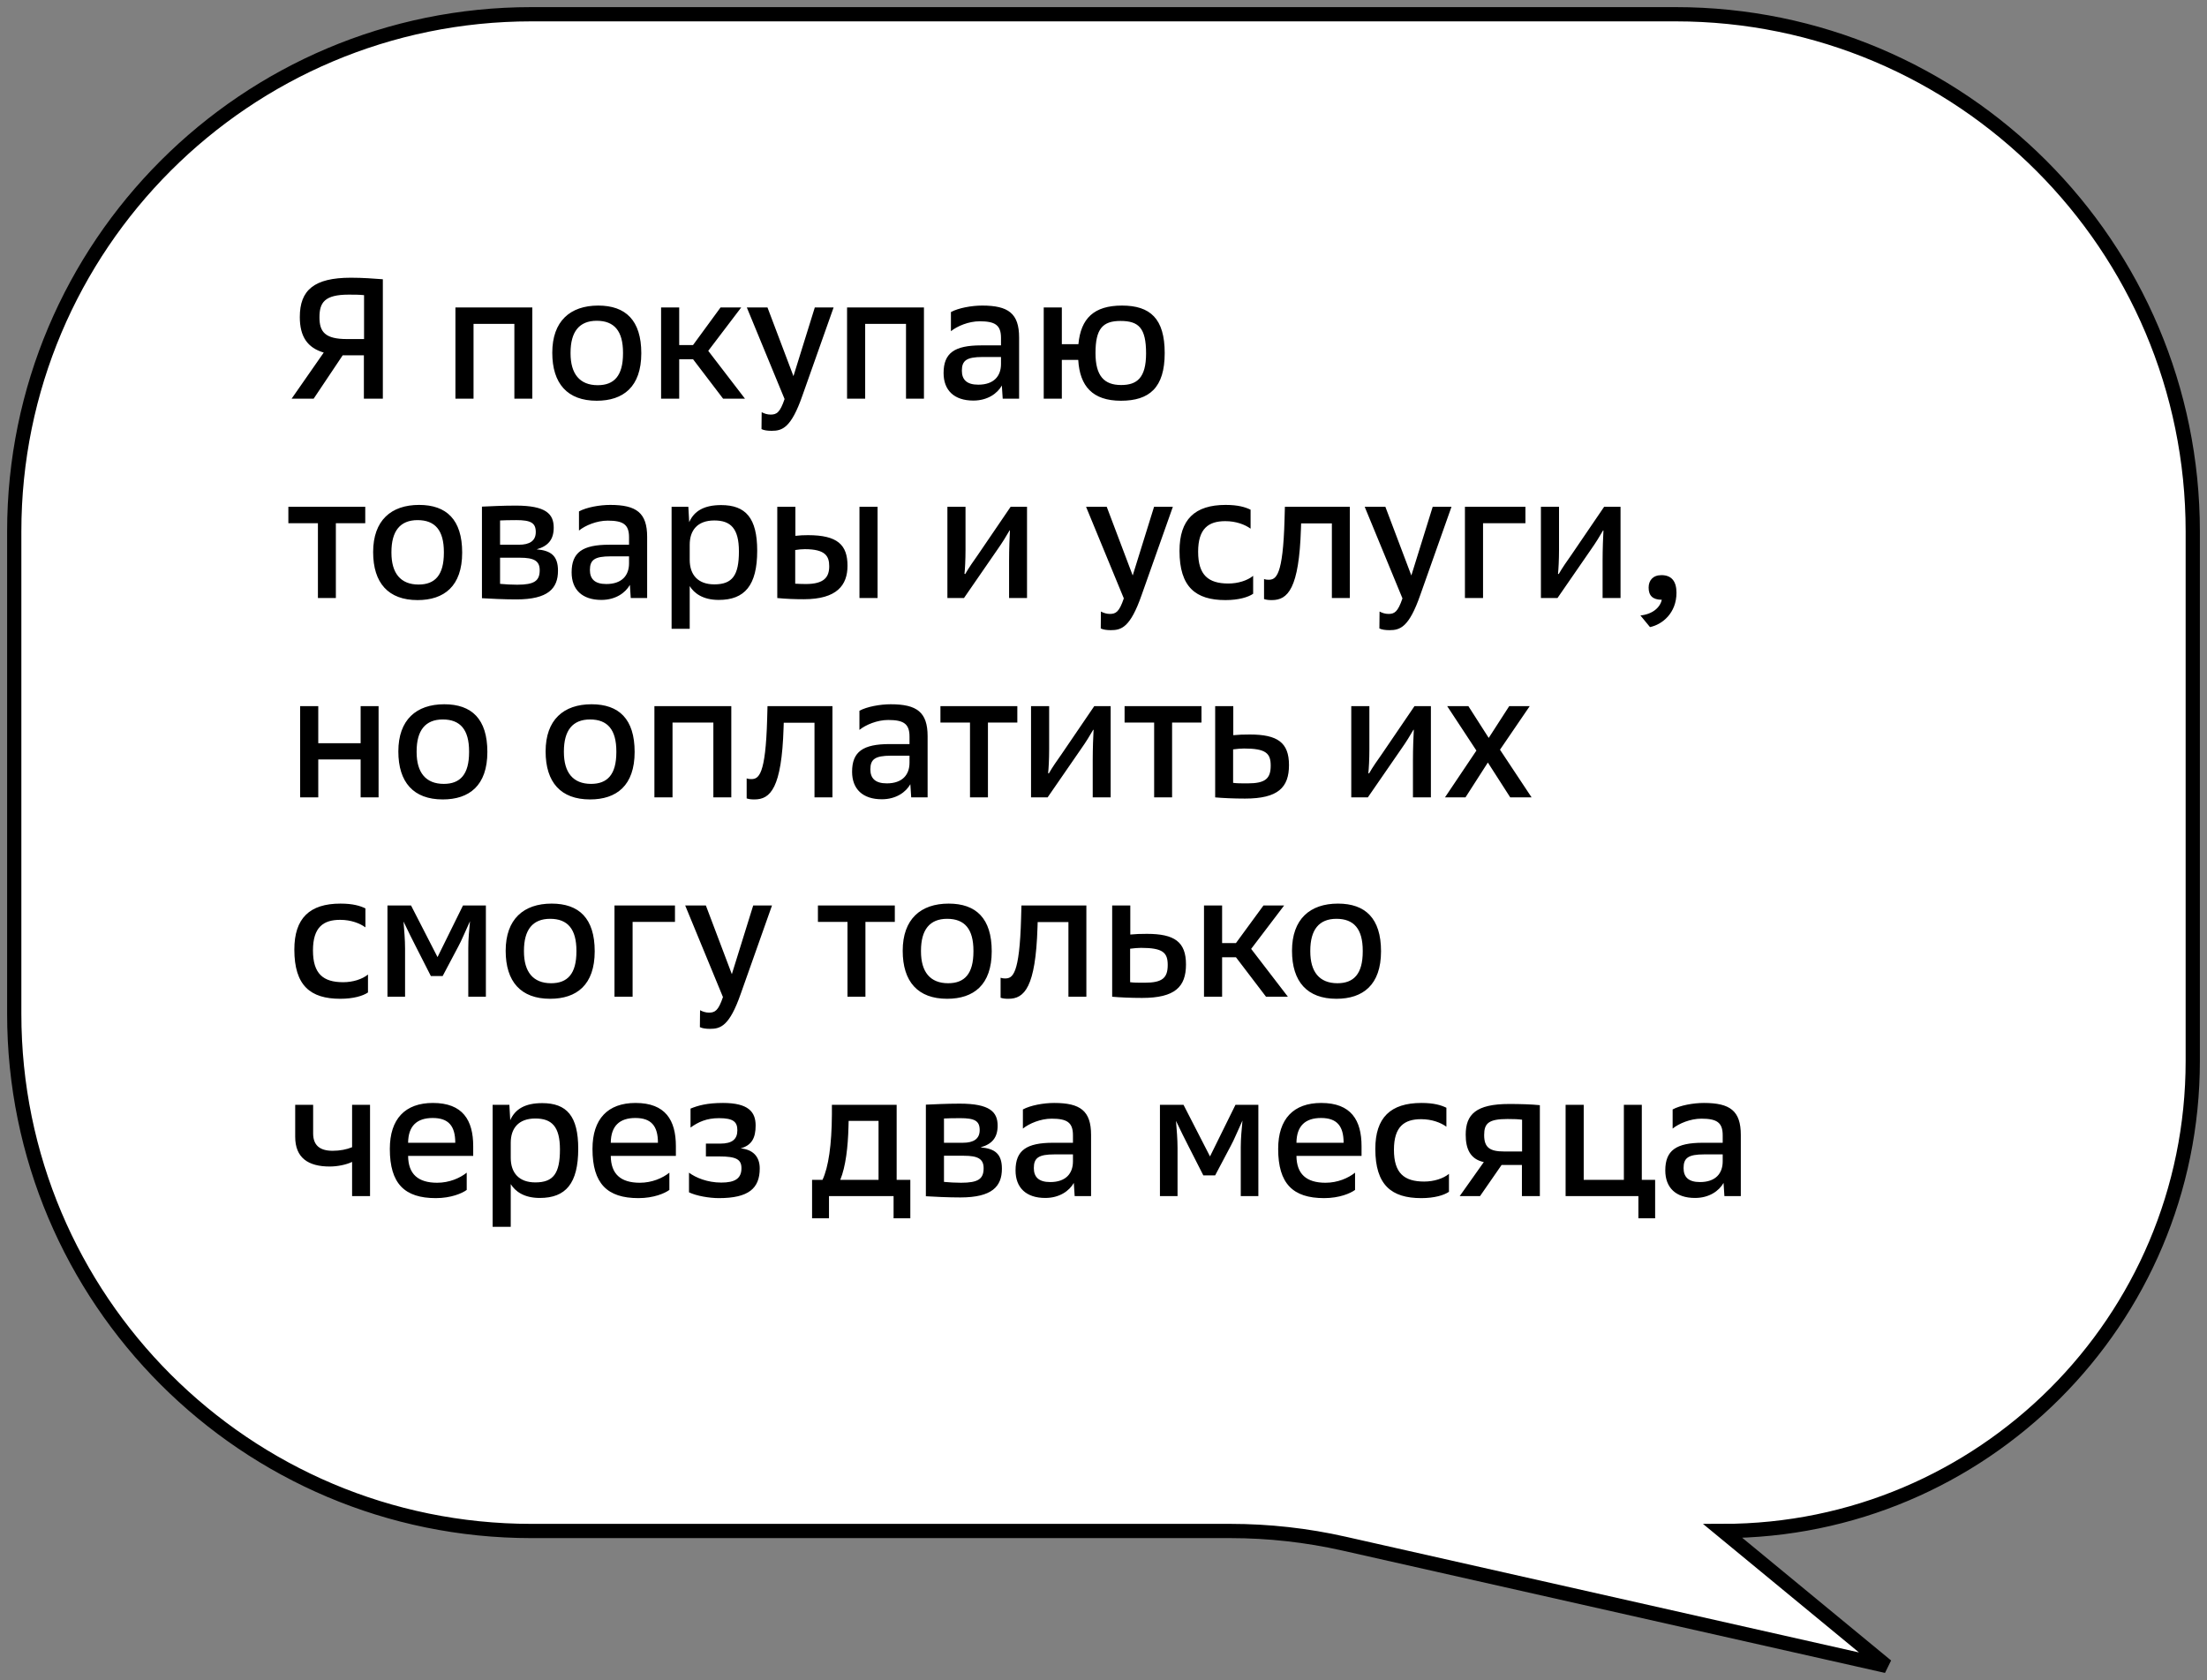 <svg width="155" height="118" viewBox="0 0 155 118" fill="none" xmlns="http://www.w3.org/2000/svg">
<rect x="0" y="0" width="155" height="118" fill="#808080" stroke="none"/>
<path d="M154 74.515V37.32C154 17.261 137.739 1 117.68 1H37.32C17.261 1 1 17.261 1 37.32V71.201C1 91.26 17.261 107.521 37.32 107.521H86.412C89.099 107.521 91.779 107.819 94.4 108.411L132.496 117L120.994 107.521C139.223 107.521 154 92.744 154 74.515Z" fill="white" stroke="black"/>
<path d="M20.48 28L22.736 24.76C21.596 24.424 21.056 23.644 21.056 22.264C21.056 20.38 22.052 19.504 24.644 19.504C25.496 19.504 26.228 19.564 26.888 19.612V28H25.556V24.952H24.068L22.028 28H20.48ZM25.568 23.812V20.728C25.208 20.692 24.884 20.692 24.488 20.692C22.784 20.692 22.436 21.256 22.436 22.288C22.436 23.32 22.844 23.812 24.368 23.812H25.568ZM31.985 28V21.592H37.385V28H36.125V22.744H33.257V28H31.985ZM38.787 24.772C38.787 22.552 40.047 21.46 42.015 21.46C43.935 21.46 45.039 22.492 45.039 24.808C45.039 27.172 43.767 28.144 41.907 28.144C39.855 28.144 38.787 26.944 38.787 24.772ZM40.071 24.772V24.82C40.071 26.248 40.707 27.052 41.979 27.052C43.131 27.052 43.755 26.392 43.755 24.82V24.772C43.755 23.248 43.143 22.528 41.907 22.528C40.683 22.528 40.071 23.296 40.071 24.772ZM50.785 28L48.673 25.228H47.701V28H46.429V21.592H47.701V24.232H48.673L50.605 21.592H52.057L49.741 24.64L52.321 28H50.785ZM54.117 29.116C54.538 29.116 54.778 28.984 55.102 28.024L52.45 21.592H53.901L55.725 26.416L57.225 21.592H58.545L56.349 27.796C55.557 30.064 54.934 30.256 54.19 30.256C53.901 30.256 53.65 30.22 53.481 30.136L53.493 28.948C53.673 29.044 53.889 29.116 54.117 29.116ZM59.49 28V21.592H64.89V28H63.63V22.744H60.762V28H59.49ZM70.421 28L70.361 27.076C70.049 27.628 69.365 28.132 68.357 28.132C67.013 28.132 66.269 27.412 66.269 26.2C66.269 24.796 67.025 24.256 68.909 24.256H70.301V23.728C70.301 22.816 69.869 22.564 68.801 22.564C68.033 22.564 67.229 22.9 66.785 23.26V21.916C67.313 21.628 68.237 21.46 68.981 21.46C70.817 21.46 71.573 22.012 71.573 23.704V28H70.421ZM67.553 26.032C67.553 26.644 67.877 27.016 68.705 27.016C69.809 27.016 70.301 26.404 70.301 25.564V25.072H69.005C67.877 25.072 67.553 25.324 67.553 26.032ZM78.798 21.46C80.778 21.46 81.798 22.372 81.798 24.796C81.798 27.232 80.718 28.144 78.726 28.144C76.734 28.144 75.834 27.124 75.726 25.276H74.574V28H73.302V21.592H74.574V24.172H75.738C75.906 22.36 76.83 21.46 78.798 21.46ZM76.938 24.796C76.938 26.392 77.538 27.04 78.738 27.04C79.842 27.04 80.49 26.548 80.49 24.82C80.49 23.032 79.974 22.54 78.69 22.54C77.43 22.54 76.938 23.104 76.938 24.796ZM22.328 42V36.744H20.252V35.592H25.652V36.744H23.588V42H22.328ZM26.206 38.772C26.206 36.552 27.466 35.46 29.434 35.46C31.355 35.46 32.459 36.492 32.459 38.808C32.459 41.172 31.186 42.144 29.326 42.144C27.274 42.144 26.206 40.944 26.206 38.772ZM27.491 38.772V38.82C27.491 40.248 28.127 41.052 29.398 41.052C30.55 41.052 31.174 40.392 31.174 38.82V38.772C31.174 37.248 30.562 36.528 29.326 36.528C28.102 36.528 27.491 37.296 27.491 38.772ZM33.848 42.012V35.58C34.424 35.556 35.276 35.508 36.224 35.508C38.348 35.508 38.888 36.096 38.888 37.056C38.888 37.896 38.492 38.352 37.688 38.58C38.696 38.664 39.188 39.036 39.188 40.08C39.188 41.328 38.492 42.096 36.272 42.096C35.408 42.096 34.436 42.048 33.848 42.012ZM35.12 41.004C35.516 41.04 35.9 41.064 36.32 41.064C37.52 41.064 37.904 40.8 37.904 40.044C37.904 39.384 37.496 39.168 36.512 39.168H35.12V41.004ZM35.12 38.256H36.452C37.184 38.256 37.628 37.992 37.628 37.368C37.628 36.72 37.28 36.528 36.26 36.528C35.708 36.528 35.372 36.54 35.12 36.552V38.256ZM44.298 42L44.238 41.076C43.926 41.628 43.242 42.132 42.234 42.132C40.89 42.132 40.146 41.412 40.146 40.2C40.146 38.796 40.902 38.256 42.786 38.256H44.178V37.728C44.178 36.816 43.746 36.564 42.678 36.564C41.91 36.564 41.106 36.9 40.662 37.26V35.916C41.19 35.628 42.114 35.46 42.858 35.46C44.694 35.46 45.45 36.012 45.45 37.704V42H44.298ZM41.43 40.032C41.43 40.644 41.754 41.016 42.582 41.016C43.686 41.016 44.178 40.404 44.178 39.564V39.072H42.882C41.754 39.072 41.43 39.324 41.43 40.032ZM47.167 44.16V35.592H48.343L48.403 36.672C48.751 35.88 49.459 35.472 50.647 35.472C52.375 35.472 53.179 36.384 53.179 38.676C53.179 41.112 52.303 42.132 50.479 42.132C49.363 42.132 48.751 41.664 48.439 41.16V44.16H47.167ZM48.439 39.312C48.439 40.38 49.027 41.04 50.167 41.04C51.439 41.04 51.895 40.404 51.895 38.724C51.895 37.116 51.319 36.552 50.167 36.552C48.967 36.552 48.439 37.26 48.439 38.256V39.312ZM55.861 37.632C56.185 37.596 56.425 37.584 56.749 37.584C58.825 37.584 59.521 38.268 59.521 39.732C59.521 41.088 58.789 42.084 56.449 42.084C55.801 42.084 55.213 42.06 54.589 42V35.592H55.861V37.632ZM55.849 40.992C56.113 41.004 56.257 41.016 56.593 41.016C57.889 41.016 58.237 40.524 58.237 39.768C58.237 39.06 57.973 38.568 56.521 38.568C56.281 38.568 56.101 38.592 55.849 38.628V40.992ZM60.361 42V35.592H61.633V42H60.361ZM66.537 42V35.592H67.809V38.628C67.809 39.3 67.773 39.984 67.737 40.296L67.785 40.32C68.061 39.84 68.361 39.42 68.673 38.976L70.977 35.592H72.129V42H70.869V39.384C70.869 38.568 70.905 37.68 70.929 37.26L70.905 37.248C70.701 37.608 70.377 38.136 70.053 38.592L67.701 42H66.537ZM77.943 43.116C78.363 43.116 78.603 42.984 78.927 42.024L76.275 35.592H77.727L79.551 40.416L81.051 35.592H82.371L80.175 41.796C79.383 44.064 78.759 44.256 78.015 44.256C77.727 44.256 77.475 44.22 77.307 44.136L77.319 42.948C77.499 43.044 77.715 43.116 77.943 43.116ZM87.83 35.796V37.128C87.434 36.84 86.81 36.6 86.054 36.6C84.878 36.6 84.146 37.116 84.146 38.748C84.146 40.392 84.866 40.98 86.27 40.98C86.942 40.98 87.602 40.776 88.01 40.44V41.7C87.662 41.94 86.99 42.144 86.066 42.144C83.966 42.144 82.838 41.22 82.838 38.688C82.838 36.492 83.906 35.46 86.078 35.46C86.954 35.46 87.458 35.616 87.83 35.796ZM88.775 42.072V40.668C88.883 40.704 88.967 40.716 89.087 40.716C89.615 40.716 90.107 40.476 90.215 36.468L90.239 35.592H94.799V42H93.539V36.756H91.379L91.367 37.128C91.235 41.352 90.443 42.144 89.327 42.144C89.111 42.144 88.955 42.132 88.775 42.072ZM97.512 43.116C97.932 43.116 98.172 42.984 98.496 42.024L95.844 35.592H97.296L99.12 40.416L100.62 35.592H101.94L99.744 41.796C98.952 44.064 98.328 44.256 97.584 44.256C97.296 44.256 97.044 44.22 96.876 44.136L96.888 42.948C97.068 43.044 97.284 43.116 97.512 43.116ZM102.884 42V35.592H107.132V36.744H104.156V42H102.884ZM108.22 42V35.592H109.492V38.628C109.492 39.3 109.456 39.984 109.42 40.296L109.468 40.32C109.744 39.84 110.044 39.42 110.356 38.976L112.66 35.592H113.812V42H112.552V39.384C112.552 38.568 112.588 37.68 112.612 37.26L112.588 37.248C112.384 37.608 112.06 38.136 111.736 38.592L109.384 42H108.22ZM115.209 43.224C116.037 43.14 116.589 42.684 116.709 42.12C116.085 42.12 115.785 41.844 115.785 41.268C115.785 40.764 116.085 40.392 116.685 40.392C117.405 40.392 117.741 40.836 117.741 41.628C117.741 43.056 116.745 43.86 115.881 44.04L115.209 43.224ZM21.08 56V49.592H22.352V52.196H25.328V49.592H26.588V56H25.328V53.336H22.352V56H21.08ZM27.976 52.772C27.976 50.552 29.236 49.46 31.204 49.46C33.124 49.46 34.228 50.492 34.228 52.808C34.228 55.172 32.956 56.144 31.096 56.144C29.044 56.144 27.976 54.944 27.976 52.772ZM29.26 52.772V52.82C29.26 54.248 29.896 55.052 31.168 55.052C32.32 55.052 32.944 54.392 32.944 52.82V52.772C32.944 51.248 32.332 50.528 31.096 50.528C29.872 50.528 29.26 51.296 29.26 52.772ZM38.319 52.772C38.319 50.552 39.579 49.46 41.547 49.46C43.467 49.46 44.571 50.492 44.571 52.808C44.571 55.172 43.299 56.144 41.439 56.144C39.387 56.144 38.319 54.944 38.319 52.772ZM39.603 52.772V52.82C39.603 54.248 40.239 55.052 41.511 55.052C42.663 55.052 43.287 54.392 43.287 52.82V52.772C43.287 51.248 42.675 50.528 41.439 50.528C40.215 50.528 39.603 51.296 39.603 52.772ZM45.96 56V49.592H51.36V56H50.1V50.744H47.232V56H45.96ZM52.439 56.072V54.668C52.547 54.704 52.631 54.716 52.751 54.716C53.279 54.716 53.771 54.476 53.879 50.468L53.903 49.592H58.463V56H57.203V50.756H55.043L55.031 51.128C54.899 55.352 54.107 56.144 52.991 56.144C52.775 56.144 52.619 56.132 52.439 56.072ZM63.995 56L63.935 55.076C63.623 55.628 62.94 56.132 61.931 56.132C60.587 56.132 59.843 55.412 59.843 54.2C59.843 52.796 60.599 52.256 62.483 52.256H63.876V51.728C63.876 50.816 63.444 50.564 62.376 50.564C61.608 50.564 60.803 50.9 60.359 51.26V49.916C60.888 49.628 61.812 49.46 62.556 49.46C64.391 49.46 65.147 50.012 65.147 51.704V56H63.995ZM61.127 54.032C61.127 54.644 61.452 55.016 62.279 55.016C63.383 55.016 63.876 54.404 63.876 53.564V53.072H62.58C61.452 53.072 61.127 53.324 61.127 54.032ZM68.124 56V50.744H66.048V49.592H71.448V50.744H69.384V56H68.124ZM72.411 56V49.592H73.683V52.628C73.683 53.3 73.647 53.984 73.611 54.296L73.659 54.32C73.935 53.84 74.235 53.42 74.547 52.976L76.851 49.592H78.003V56H76.743V53.384C76.743 52.568 76.779 51.68 76.803 51.26L76.779 51.248C76.575 51.608 76.251 52.136 75.927 52.592L73.575 56H72.411ZM81.057 56V50.744H78.981V49.592H84.381V50.744H82.317V56H81.057ZM85.343 56V49.592H86.615V51.632C86.987 51.596 87.311 51.584 87.779 51.584C89.723 51.584 90.527 52.148 90.527 53.732C90.527 55.304 89.759 56.084 87.443 56.084C86.627 56.084 85.883 56.048 85.343 56ZM86.603 54.98C86.891 55.016 87.119 55.016 87.623 55.016C88.871 55.016 89.243 54.68 89.243 53.768C89.243 52.904 88.907 52.568 87.371 52.568C87.131 52.568 86.903 52.592 86.603 52.628V54.98ZM94.901 56V49.592H96.173V52.628C96.173 53.3 96.137 53.984 96.101 54.296L96.149 54.32C96.425 53.84 96.725 53.42 97.037 52.976L99.341 49.592H100.493V56H99.233V53.384C99.233 52.568 99.269 51.68 99.293 51.26L99.269 51.248C99.065 51.608 98.741 52.136 98.417 52.592L96.065 56H94.901ZM101.482 56L103.69 52.712L101.638 49.592H103.126L104.554 51.824L105.994 49.592H107.434L105.346 52.652L107.566 56H106.066L104.494 53.552L102.922 56H101.482ZM25.664 63.796V65.128C25.268 64.84 24.644 64.6 23.888 64.6C22.712 64.6 21.98 65.116 21.98 66.748C21.98 68.392 22.7 68.98 24.104 68.98C24.776 68.98 25.436 68.776 25.844 68.44V69.7C25.496 69.94 24.824 70.144 23.9 70.144C21.8 70.144 20.672 69.22 20.672 66.688C20.672 64.492 21.74 63.46 23.912 63.46C24.788 63.46 25.292 63.616 25.664 63.796ZM27.212 70V63.592H28.868L30.728 67.216L32.516 63.592H34.124V70H32.888V66.58C32.888 65.956 32.948 65.344 33.008 64.696C32.684 65.392 32.42 66.052 32.18 66.484L31.088 68.548H30.26L29.216 66.496C28.976 66.04 28.664 65.392 28.34 64.72C28.388 65.356 28.448 65.98 28.448 66.628V70H27.212ZM35.514 66.772C35.514 64.552 36.775 63.46 38.742 63.46C40.663 63.46 41.767 64.492 41.767 66.808C41.767 69.172 40.495 70.144 38.635 70.144C36.583 70.144 35.514 68.944 35.514 66.772ZM36.798 66.772V66.82C36.798 68.248 37.434 69.052 38.706 69.052C39.858 69.052 40.483 68.392 40.483 66.82V66.772C40.483 65.248 39.87 64.528 38.635 64.528C37.41 64.528 36.798 65.296 36.798 66.772ZM43.156 70V63.592H47.404V64.744H44.428V70H43.156ZM49.79 71.116C50.21 71.116 50.45 70.984 50.774 70.024L48.122 63.592H49.574L51.398 68.416L52.898 63.592H54.218L52.022 69.796C51.23 72.064 50.606 72.256 49.862 72.256C49.574 72.256 49.322 72.22 49.154 72.136L49.166 70.948C49.346 71.044 49.562 71.116 49.79 71.116ZM59.52 70V64.744H57.444V63.592H62.844V64.744H60.78V70H59.52ZM63.398 66.772C63.398 64.552 64.658 63.46 66.626 63.46C68.546 63.46 69.65 64.492 69.65 66.808C69.65 69.172 68.378 70.144 66.518 70.144C64.466 70.144 63.398 68.944 63.398 66.772ZM64.682 66.772V66.82C64.682 68.248 65.318 69.052 66.59 69.052C67.742 69.052 68.366 68.392 68.366 66.82V66.772C68.366 65.248 67.754 64.528 66.518 64.528C65.294 64.528 64.682 65.296 64.682 66.772ZM70.273 70.072V68.668C70.381 68.704 70.465 68.716 70.585 68.716C71.113 68.716 71.605 68.476 71.713 64.468L71.737 63.592H76.297V70H75.037V64.756H72.877L72.865 65.128C72.733 69.352 71.941 70.144 70.825 70.144C70.609 70.144 70.453 70.132 70.273 70.072ZM78.109 70V63.592H79.382V65.632C79.754 65.596 80.078 65.584 80.546 65.584C82.49 65.584 83.293 66.148 83.293 67.732C83.293 69.304 82.525 70.084 80.21 70.084C79.394 70.084 78.65 70.048 78.109 70ZM79.37 68.98C79.657 69.016 79.885 69.016 80.389 69.016C81.638 69.016 82.01 68.68 82.01 67.768C82.01 66.904 81.674 66.568 80.138 66.568C79.897 66.568 79.669 66.592 79.37 66.628V68.98ZM88.914 70L86.802 67.228H85.83V70H84.558V63.592H85.83V66.232H86.802L88.734 63.592H90.186L87.87 66.64L90.45 70H88.914ZM90.739 66.772C90.739 64.552 91.999 63.46 93.967 63.46C95.887 63.46 96.991 64.492 96.991 66.808C96.991 69.172 95.719 70.144 93.859 70.144C91.807 70.144 90.739 68.944 90.739 66.772ZM92.023 66.772V66.82C92.023 68.248 92.659 69.052 93.931 69.052C95.083 69.052 95.707 68.392 95.707 66.82V66.772C95.707 65.248 95.095 64.528 93.859 64.528C92.635 64.528 92.023 65.296 92.023 66.772ZM20.732 79.836V77.592H21.992V79.596C21.992 80.412 22.436 80.82 23.36 80.82C23.876 80.82 24.356 80.724 24.728 80.568V77.592H25.988V84H24.728V81.6C24.308 81.804 23.684 81.924 23.156 81.924C21.644 81.924 20.732 81.312 20.732 79.836ZM33.234 81.18H28.662C28.674 82.452 29.358 83.064 30.702 83.064C31.554 83.064 32.298 82.74 32.778 82.356V83.568C32.454 83.808 31.674 84.144 30.606 84.144C28.41 84.144 27.378 83.124 27.378 80.688C27.378 78.576 28.458 77.46 30.402 77.46C32.502 77.46 33.234 78.672 33.234 80.496V81.18ZM30.39 78.516C29.286 78.516 28.674 79.068 28.662 80.256H31.974C31.974 79.08 31.506 78.516 30.39 78.516ZM34.598 86.16V77.592H35.774L35.834 78.672C36.182 77.88 36.89 77.472 38.078 77.472C39.806 77.472 40.61 78.384 40.61 80.676C40.61 83.112 39.734 84.132 37.91 84.132C36.794 84.132 36.182 83.664 35.87 83.16V86.16H34.598ZM35.87 81.312C35.87 82.38 36.458 83.04 37.598 83.04C38.87 83.04 39.326 82.404 39.326 80.724C39.326 79.116 38.75 78.552 37.598 78.552C36.398 78.552 35.87 79.26 35.87 80.256V81.312ZM47.468 81.18H42.895C42.907 82.452 43.592 83.064 44.935 83.064C45.788 83.064 46.532 82.74 47.011 82.356V83.568C46.688 83.808 45.907 84.144 44.84 84.144C42.644 84.144 41.611 83.124 41.611 80.688C41.611 78.576 42.691 77.46 44.636 77.46C46.736 77.46 47.468 78.672 47.468 80.496V81.18ZM44.623 78.516C43.52 78.516 42.907 79.068 42.895 80.256H46.208C46.208 79.08 45.739 78.516 44.623 78.516ZM48.389 83.736V82.356C48.857 82.704 49.673 83.052 50.657 83.052C51.605 83.052 52.073 82.776 52.073 82.044C52.073 81.42 51.701 81.216 50.513 81.216H49.577V80.316H50.585C51.425 80.316 51.785 80.004 51.785 79.38C51.785 78.792 51.509 78.528 50.501 78.528C49.625 78.528 49.049 78.792 48.497 79.188V77.856C49.025 77.64 49.661 77.46 50.777 77.46C52.553 77.46 53.069 78.084 53.069 79.044C53.069 79.92 52.793 80.436 52.013 80.652C52.853 80.724 53.357 81.204 53.357 82.056C53.357 83.46 52.577 84.144 50.489 84.144C49.817 84.144 48.905 83.988 48.389 83.736ZM57.033 85.56V82.86H57.765C58.185 81.972 58.413 80.388 58.425 78.276V77.592H62.973V82.86H63.933V85.56H62.757V84H58.221V85.56H57.033ZM61.701 82.86V78.72H59.601L59.589 79.152C59.553 80.544 59.397 81.924 59.013 82.86H61.701ZM65.025 84.012V77.58C65.601 77.556 66.453 77.508 67.401 77.508C69.525 77.508 70.065 78.096 70.065 79.056C70.065 79.896 69.669 80.352 68.865 80.58C69.873 80.664 70.365 81.036 70.365 82.08C70.365 83.328 69.669 84.096 67.449 84.096C66.585 84.096 65.613 84.048 65.025 84.012ZM66.297 83.004C66.693 83.04 67.077 83.064 67.497 83.064C68.697 83.064 69.081 82.8 69.081 82.044C69.081 81.384 68.673 81.168 67.689 81.168H66.297V83.004ZM66.297 80.256H67.629C68.361 80.256 68.805 79.992 68.805 79.368C68.805 78.72 68.457 78.528 67.437 78.528C66.885 78.528 66.549 78.54 66.297 78.552V80.256ZM75.475 84L75.415 83.076C75.103 83.628 74.419 84.132 73.411 84.132C72.067 84.132 71.323 83.412 71.323 82.2C71.323 80.796 72.079 80.256 73.963 80.256H75.355V79.728C75.355 78.816 74.923 78.564 73.855 78.564C73.087 78.564 72.283 78.9 71.839 79.26V77.916C72.367 77.628 73.291 77.46 74.035 77.46C75.871 77.46 76.627 78.012 76.627 79.704V84H75.475ZM72.607 82.032C72.607 82.644 72.931 83.016 73.759 83.016C74.863 83.016 75.355 82.404 75.355 81.564V81.072H74.059C72.931 81.072 72.607 81.324 72.607 82.032ZM81.464 84V77.592H83.12L84.98 81.216L86.768 77.592H88.376V84H87.14V80.58C87.14 79.956 87.2 79.344 87.26 78.696C86.936 79.392 86.672 80.052 86.432 80.484L85.34 82.548H84.512L83.468 80.496C83.228 80.04 82.916 79.392 82.592 78.72C82.64 79.356 82.7 79.98 82.7 80.628V84H81.464ZM95.623 81.18H91.051C91.063 82.452 91.747 83.064 93.091 83.064C93.943 83.064 94.687 82.74 95.167 82.356V83.568C94.843 83.808 94.063 84.144 92.995 84.144C90.799 84.144 89.767 83.124 89.767 80.688C89.767 78.576 90.847 77.46 92.791 77.46C94.891 77.46 95.623 78.672 95.623 80.496V81.18ZM92.779 78.516C91.675 78.516 91.063 79.068 91.051 80.256H94.363C94.363 79.08 93.895 78.516 92.779 78.516ZM101.582 77.796V79.128C101.186 78.84 100.562 78.6 99.806 78.6C98.63 78.6 97.898 79.116 97.898 80.748C97.898 82.392 98.618 82.98 100.022 82.98C100.694 82.98 101.354 82.776 101.762 82.44V83.7C101.414 83.94 100.742 84.144 99.818 84.144C97.718 84.144 96.59 83.22 96.59 80.688C96.59 78.492 97.658 77.46 99.83 77.46C100.706 77.46 101.21 77.616 101.582 77.796ZM102.518 84L104.21 81.612C103.25 81.408 102.938 80.676 102.938 79.692C102.938 78.264 103.658 77.532 105.998 77.532C106.73 77.532 107.582 77.556 108.146 77.616V84H106.886V81.816H105.458L103.946 84H102.518ZM106.898 80.868V78.636C106.622 78.6 106.358 78.588 105.878 78.588C104.546 78.588 104.234 78.888 104.234 79.716C104.234 80.592 104.63 80.868 105.638 80.868H106.898ZM109.954 84V77.592H111.226V82.86H114.046V77.592H115.306V82.86H116.242V85.56H115.066V84H109.954ZM121.107 84L121.047 83.076C120.735 83.628 120.051 84.132 119.043 84.132C117.699 84.132 116.955 83.412 116.955 82.2C116.955 80.796 117.711 80.256 119.595 80.256H120.987V79.728C120.987 78.816 120.555 78.564 119.487 78.564C118.719 78.564 117.915 78.9 117.471 79.26V77.916C117.999 77.628 118.923 77.46 119.667 77.46C121.503 77.46 122.259 78.012 122.259 79.704V84H121.107ZM118.239 82.032C118.239 82.644 118.563 83.016 119.391 83.016C120.495 83.016 120.987 82.404 120.987 81.564V81.072H119.691C118.563 81.072 118.239 81.324 118.239 82.032Z" fill="black"/>
</svg>
